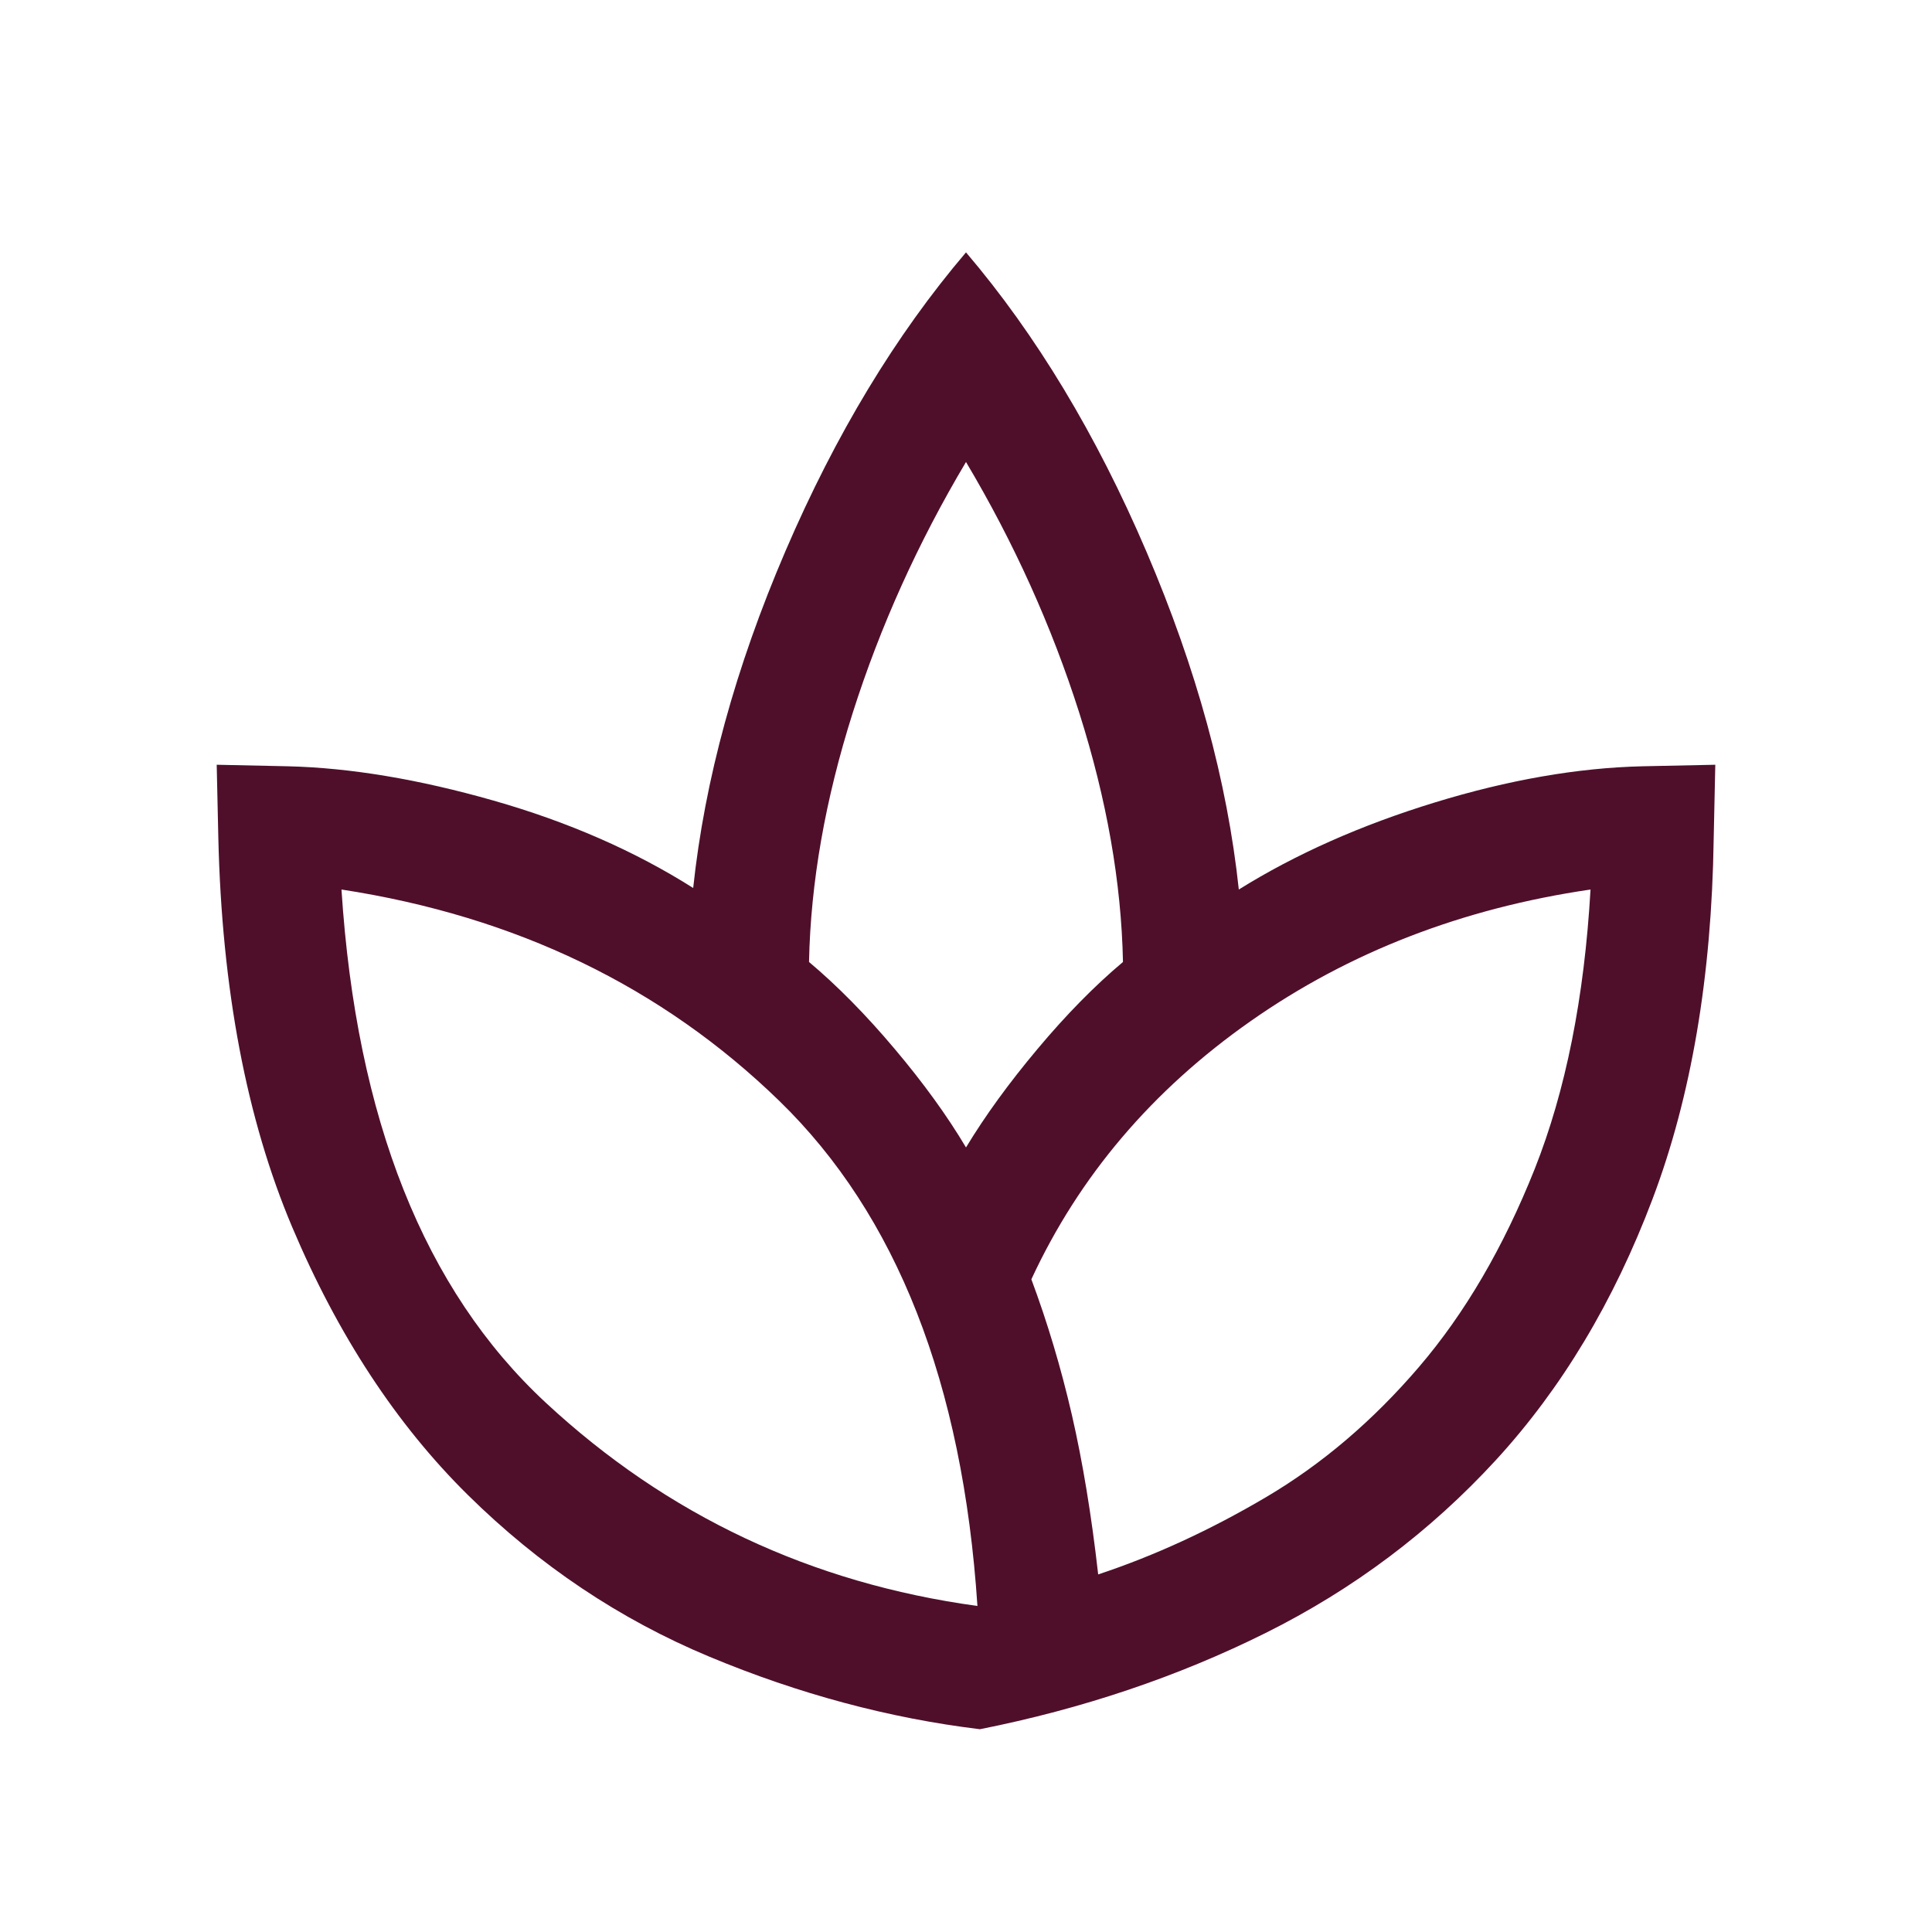 <svg width="24" height="24" viewBox="0 0 24 24" fill="none" xmlns="http://www.w3.org/2000/svg">
<path d="M12.173 21.481C11.045 21.344 9.924 21.044 8.812 20.58C7.699 20.116 6.699 19.446 5.811 18.57C4.924 17.694 4.197 16.585 3.63 15.244C3.063 13.903 2.756 12.29 2.712 10.404L2.692 9.5L3.577 9.519C4.35 9.538 5.201 9.68 6.13 9.945C7.059 10.21 7.886 10.572 8.611 11.031C8.754 9.687 9.136 8.292 9.758 6.844C10.38 5.397 11.127 4.16 12 3.135C12.873 4.16 13.62 5.4 14.242 6.854C14.864 8.308 15.246 9.707 15.389 11.05C16.095 10.61 16.906 10.25 17.822 9.969C18.738 9.688 19.599 9.538 20.404 9.519L21.308 9.5L21.288 10.423C21.263 12.13 21.01 13.62 20.529 14.893C20.048 16.167 19.399 17.248 18.583 18.137C17.766 19.026 16.812 19.743 15.719 20.287C14.627 20.83 13.445 21.228 12.173 21.481ZM12.142 19.95C11.959 17.183 11.138 15.092 9.68 13.675C8.221 12.258 6.409 11.383 4.242 11.05C4.426 13.9 5.271 16.025 6.78 17.425C8.288 18.825 10.076 19.667 12.142 19.95ZM12 14.254C12.237 13.862 12.533 13.454 12.889 13.03C13.244 12.606 13.598 12.246 13.95 11.95C13.93 10.961 13.748 9.93 13.407 8.855C13.065 7.78 12.596 6.741 12 5.739C11.404 6.741 10.935 7.78 10.593 8.855C10.252 9.93 10.07 10.961 10.05 11.95C10.402 12.246 10.757 12.606 11.114 13.03C11.472 13.454 11.767 13.862 12 14.254ZM13.642 19.558C14.342 19.326 15.038 19.005 15.731 18.596C16.423 18.187 17.055 17.649 17.627 16.981C18.199 16.313 18.677 15.493 19.064 14.523C19.449 13.553 19.681 12.395 19.758 11.05C18.165 11.283 16.758 11.828 15.537 12.684C14.315 13.541 13.406 14.61 12.812 15.892C13.011 16.426 13.179 16.986 13.315 17.575C13.45 18.163 13.559 18.824 13.642 19.558Z" fill="#4F0F2B"/>
</svg>
